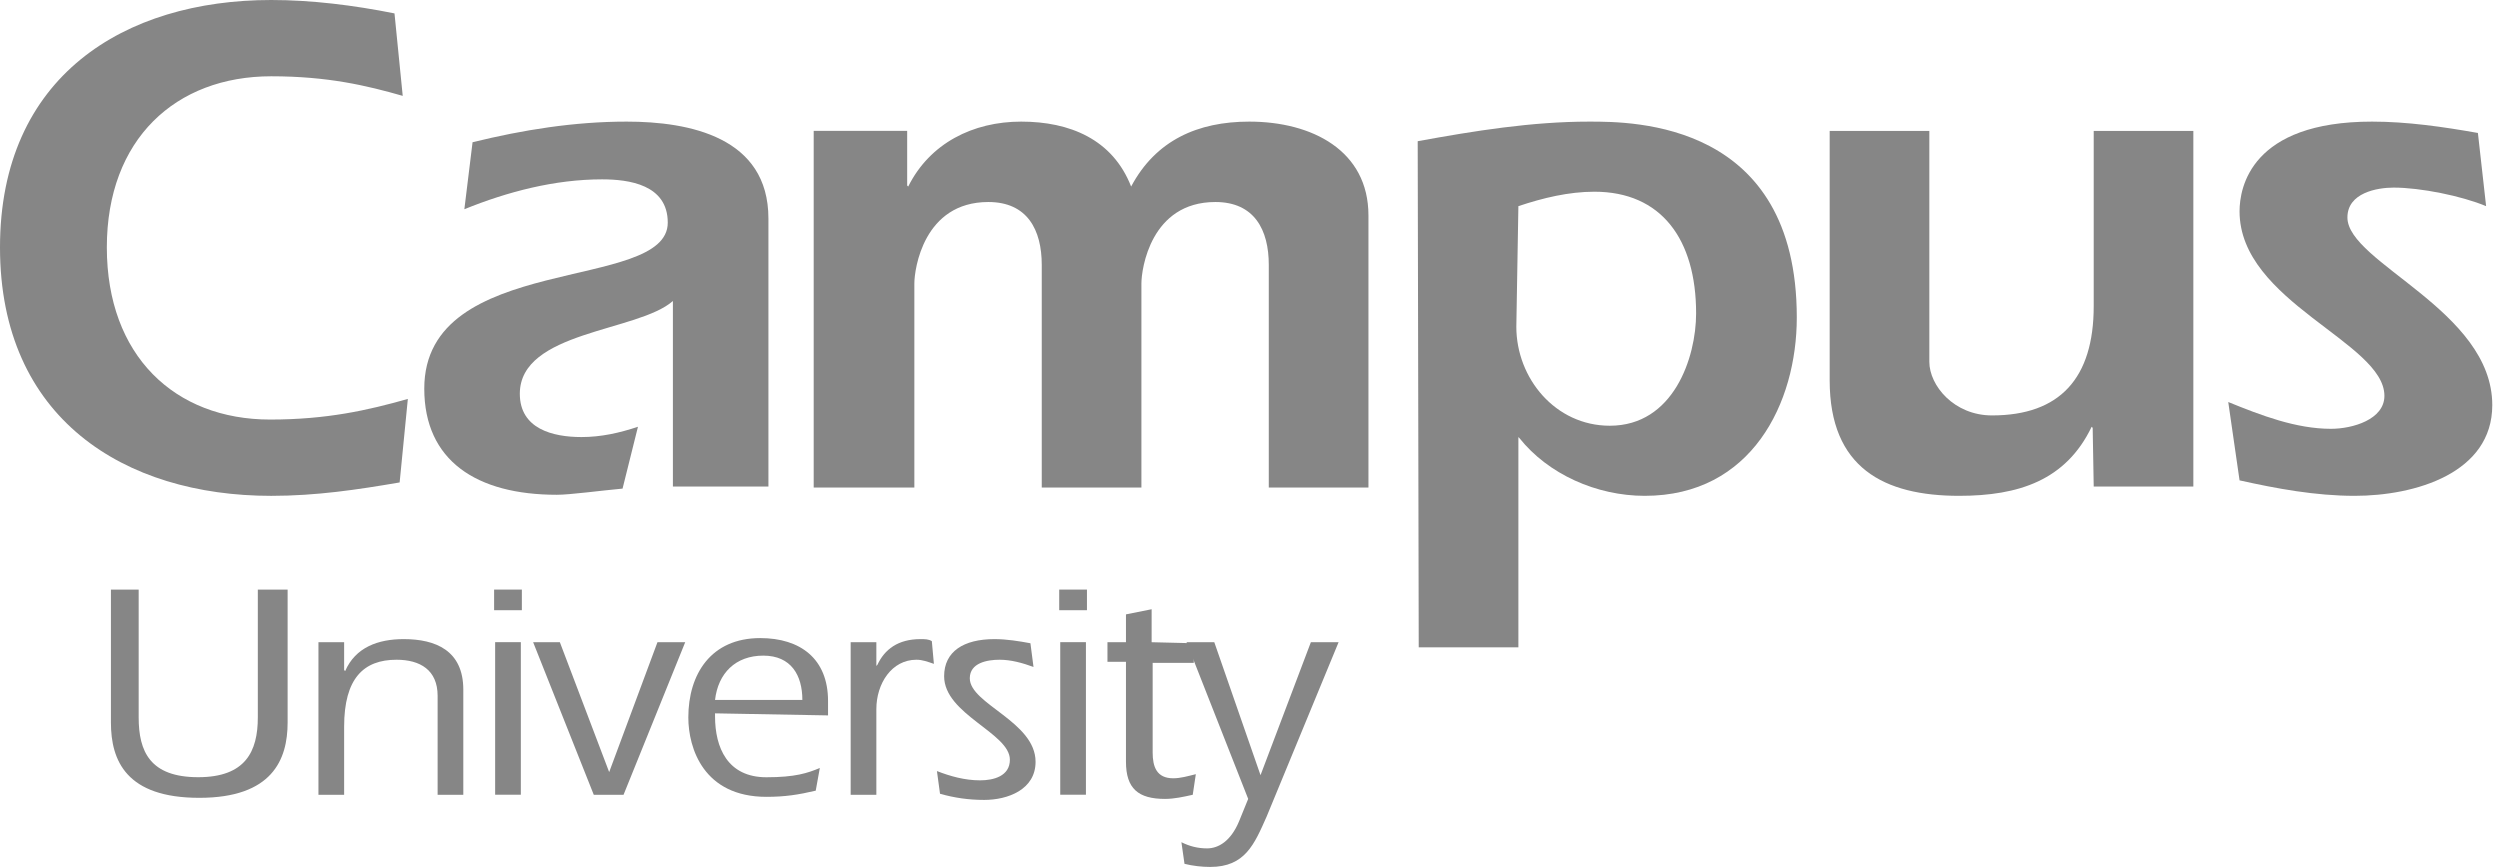 <svg width="124" height="43" viewBox="0 0 124 43" fill="none" xmlns="http://www.w3.org/2000/svg">
<path d="M12.788 29.243V35.583C12.788 37.271 12.177 38.549 9.833 38.549C7.438 38.549 6.878 37.271 6.878 35.583V29.243H5.502V35.839C5.502 37.731 6.266 39.572 9.884 39.572C13.502 39.572 14.266 37.68 14.266 35.839V29.243H12.788Z" fill="#868686"/>
<path d="M17.069 31.854H15.795V39.421H17.069V36.046C17.069 33.643 18.037 32.723 19.668 32.723C20.84 32.723 21.706 33.234 21.706 34.512V39.421H22.98V34.206C22.98 32.263 21.604 31.7 20.024 31.7C18.751 31.7 17.63 32.109 17.12 33.285L17.069 33.234V31.854Z" fill="#868686"/>
<path fill-rule="evenodd" clip-rule="evenodd" d="M24.559 39.418H25.833V31.851H24.559V39.418ZM24.508 30.266H25.884V29.243H24.508V30.266Z" fill="#868686"/>
<path d="M29.451 39.421H30.928L33.986 31.854H32.61L30.215 38.296L27.769 31.854H26.444L29.451 39.421Z" fill="#868686"/>
<path fill-rule="evenodd" clip-rule="evenodd" d="M41.071 35.484V34.768C41.071 32.672 39.695 31.649 37.708 31.649C35.262 31.649 34.141 33.439 34.141 35.586C34.141 37.12 34.905 39.523 38.014 39.523C38.931 39.523 39.593 39.421 40.46 39.217L40.663 38.092C40.052 38.347 39.441 38.552 38.014 38.552C36.077 38.552 35.466 37.069 35.466 35.535V35.382L41.071 35.484ZM35.466 34.717C35.619 33.388 36.485 32.519 37.861 32.519C39.237 32.519 39.797 33.49 39.797 34.717H35.466Z" fill="#868686"/>
<path d="M43.467 31.854H42.193V39.421H43.467V35.177C43.467 33.899 44.231 32.723 45.454 32.723C45.76 32.723 46.015 32.825 46.321 32.927L46.219 31.802C46.066 31.7 45.862 31.7 45.658 31.7C44.537 31.7 43.875 32.212 43.518 32.978L43.467 33.03V31.854Z" fill="#868686"/>
<path d="M51.109 31.905C50.548 31.802 49.937 31.7 49.325 31.7C47.797 31.7 46.829 32.314 46.829 33.541C46.829 35.433 50.09 36.353 50.09 37.682C50.09 38.501 49.275 38.705 48.612 38.705C47.848 38.705 47.134 38.501 46.472 38.245L46.625 39.37C47.338 39.574 48.051 39.676 48.816 39.676C49.988 39.676 51.364 39.165 51.364 37.785C51.364 35.791 48.102 34.921 48.102 33.643C48.102 32.876 48.969 32.723 49.58 32.723C50.141 32.723 50.701 32.876 51.262 33.081L51.109 31.905Z" fill="#868686"/>
<path fill-rule="evenodd" clip-rule="evenodd" d="M52.588 39.418H53.862V31.851H52.588V39.418ZM52.537 30.266H53.913V29.243H52.537V30.266Z" fill="#868686"/>
<path d="M57.121 31.854V30.218L55.848 30.473V31.854H54.93V32.825H55.848V37.785C55.848 39.114 56.459 39.626 57.784 39.626C58.242 39.626 58.701 39.523 59.16 39.421L59.313 38.399C58.905 38.501 58.548 38.603 58.192 38.603C57.376 38.603 57.172 38.041 57.172 37.325V32.877H59.211V31.905L57.121 31.854Z" fill="#868686"/>
<path d="M58.751 42.846C59.159 42.949 59.617 43 60.025 43C61.757 43 62.216 41.875 62.828 40.495L66.394 31.854H65.019L62.522 38.449L60.229 31.854H58.853L61.91 39.625L61.452 40.75C61.044 41.722 60.432 42.08 59.872 42.08C59.413 42.08 59.006 41.977 58.598 41.773L58.751 42.846Z" fill="#868686"/>
<path d="M20.229 19.787C18.242 20.35 16.204 20.81 13.401 20.81C8.662 20.81 5.299 17.64 5.299 12.271C5.299 6.903 8.713 3.784 13.452 3.784C16.255 3.784 18.191 4.244 19.975 4.755L19.567 0.665C17.529 0.256 15.44 0 13.452 0C6.166 0 0 3.784 0 12.271C0 20.759 6.166 24.594 13.452 24.594C15.694 24.594 17.733 24.287 19.822 23.929L20.229 19.787Z" fill="#868686"/>
<path d="M33.376 24.132H38.114V10.838C38.114 6.799 34.191 6.032 31.083 6.032C28.484 6.032 25.936 6.441 23.439 7.055L23.032 10.378C25.172 9.509 27.516 8.896 29.86 8.896C31.185 8.896 33.121 9.151 33.121 11.043C33.121 14.52 21.044 12.475 21.044 19.275C21.044 22.854 23.643 24.541 27.618 24.541C28.28 24.541 29.758 24.337 30.879 24.235L31.643 21.167C30.726 21.474 29.809 21.678 28.841 21.678C27.414 21.678 25.783 21.269 25.783 19.531C25.783 16.412 31.643 16.463 33.376 14.929V24.132Z" fill="#868686"/>
<path d="M44.996 6.492H40.359V24.183H45.352V14.06C45.352 13.344 45.811 10.02 49.021 10.02C50.957 10.02 51.671 11.401 51.671 13.139V24.183H56.614V14.06C56.614 13.344 57.072 10.02 60.282 10.02C62.219 10.02 62.932 11.401 62.932 13.139V24.183H67.875V10.685C67.875 7.464 65.072 6.032 61.964 6.032C59.416 6.032 57.327 6.953 56.104 9.253C55.187 6.901 53.047 6.032 50.652 6.032C48.257 6.032 46.117 7.106 45.047 9.253L44.996 9.202V6.492Z" fill="#868686"/>
<path fill-rule="evenodd" clip-rule="evenodd" d="M70.369 32.109H75.312V21.678L75.363 21.729C76.79 23.519 79.185 24.593 81.579 24.593C86.879 24.593 89.121 19.991 89.121 15.747C89.121 6.032 81.019 6.032 78.828 6.032C75.974 6.032 73.121 6.492 70.318 7.004L70.369 32.109ZM75.312 10.225C76.535 9.816 77.809 9.509 79.083 9.509C82.395 9.509 84.127 11.861 84.127 15.543C84.127 17.741 83.006 21.116 79.847 21.116C77.146 21.116 75.21 18.764 75.21 16.207L75.312 10.225Z" fill="#868686"/>
<path d="M103.848 24.133H108.79V6.493H103.848V15.185C103.848 18.764 102.166 20.605 98.803 20.605C96.918 20.605 95.695 19.122 95.695 17.946V6.493H90.752V18.867C90.752 23.213 93.453 24.593 97.173 24.593C100.128 24.593 102.472 23.826 103.746 21.168L103.797 21.219L103.848 24.133Z" fill="#868686"/>
<path d="M111.082 23.826C112.916 24.235 114.853 24.593 116.789 24.593C119.795 24.593 123.617 23.468 123.617 20.093C123.617 15.389 116.432 13.037 116.432 10.787C116.432 9.56 117.91 9.305 118.725 9.305C120.05 9.305 122.088 9.714 123.311 10.225L122.904 6.595C121.171 6.288 119.388 6.032 117.655 6.032C111.643 6.032 111.082 9.305 111.082 10.481C111.082 14.98 118.267 16.974 118.267 19.633C118.267 20.809 116.687 21.269 115.617 21.269C113.885 21.269 112.152 20.604 110.521 19.94L111.082 23.826Z" fill="#868686"/>
</svg>
